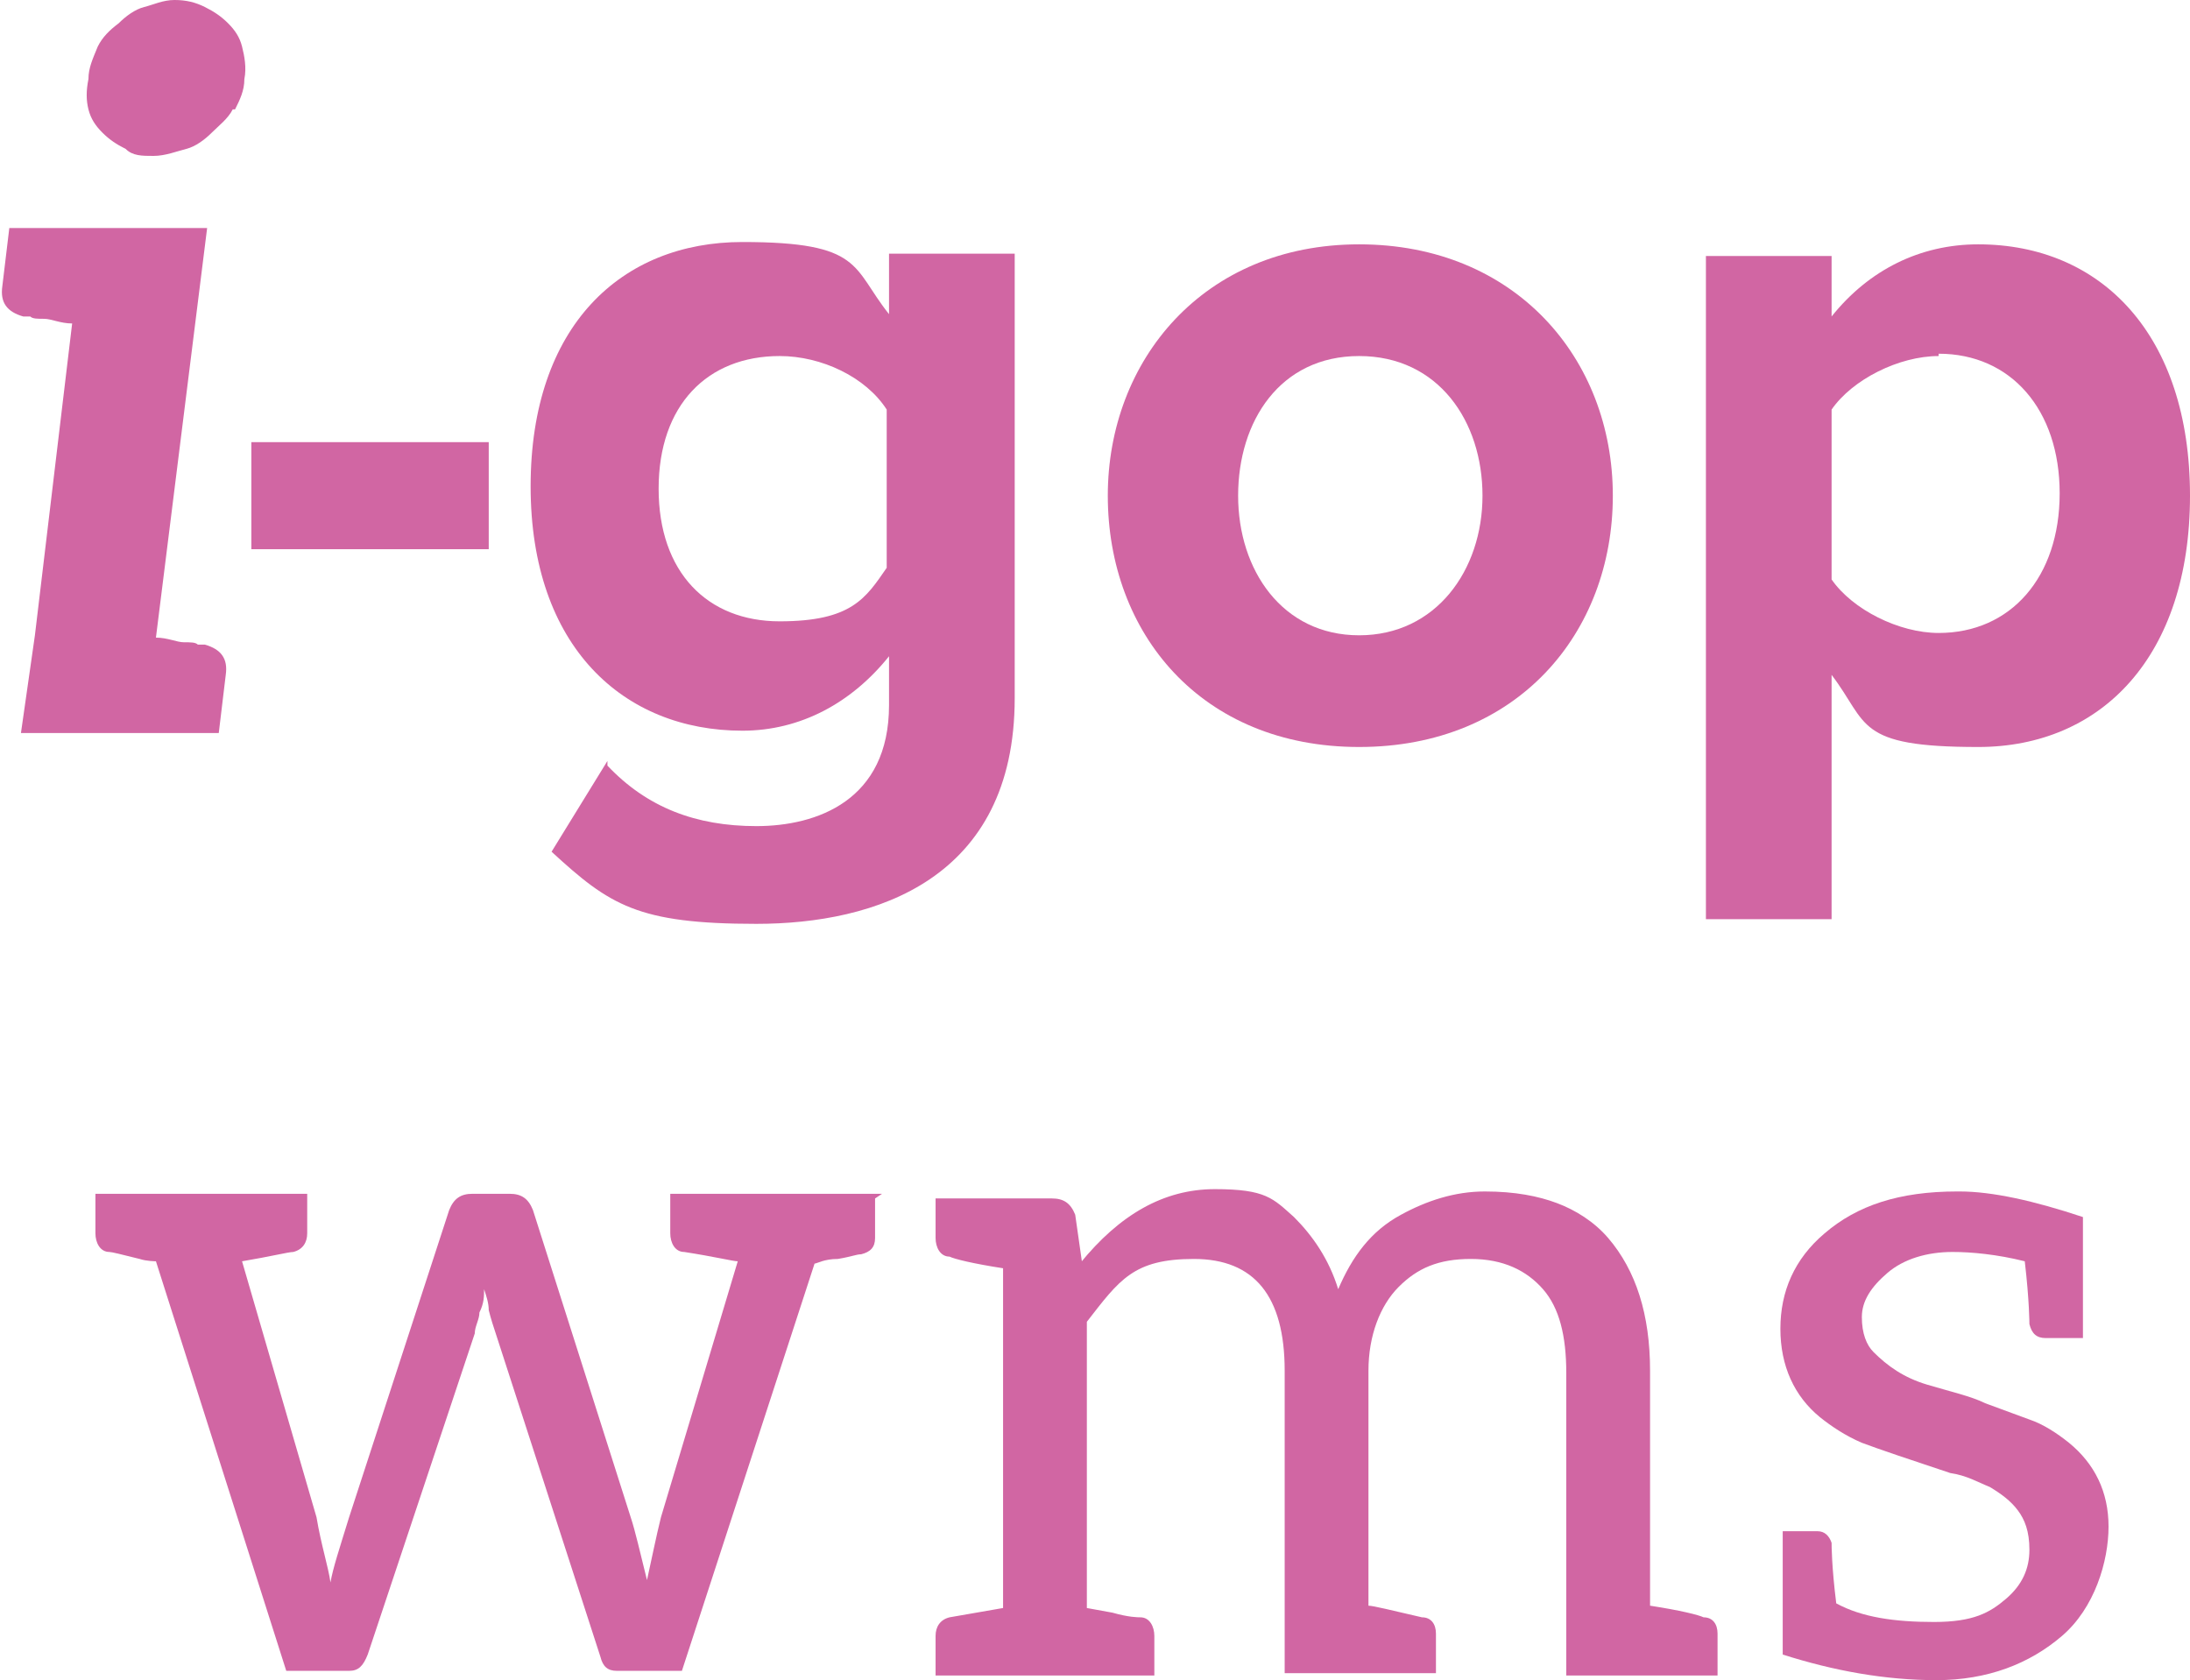 <?xml version="1.0" encoding="UTF-8"?>
<svg xmlns="http://www.w3.org/2000/svg" id="Livello_1" data-name="Livello 1" version="1.1" viewBox="0 0 94.1 72.2">
  <defs>
    <style>
      .cls-1 {
        fill: #d166a3;
        stroke-width: 0px;
      }
    </style>
  </defs>
  <path class="cls-1" d="M9.7,29l-.3,2.5H.9l.6-4.2,1.6-13.4c-.5,0-.9-.2-1.2-.2-.3,0-.5,0-.6-.1-.1,0-.2,0-.3,0-.7-.2-1-.6-.9-1.3l.3-2.5h8.5l-2.2,17.6c.5,0,.9.2,1.2.2.3,0,.5,0,.6.1.1,0,.3,0,.3,0,.7.2,1,.6.9,1.3ZM10,4.7c-.2.4-.6.7-.9,1-.3.3-.7.6-1.1.7s-.9.3-1.4.3-.9,0-1.2-.3c-.4-.2-.7-.4-1-.7-.3-.3-.5-.6-.6-1-.1-.4-.1-.8,0-1.3,0-.5.2-.9.4-1.4.2-.4.5-.7.9-1,.3-.3.7-.6,1.1-.7s.8-.3,1.3-.3.9.1,1.3.3c.4.2.7.4,1,.7.3.3.5.6.6,1,.1.4.2.9.1,1.4,0,.5-.2.9-.4,1.3Z"></path>
  <path class="cls-1" d="M10.8,19h10.2v4.6h-10.2v-4.6Z"></path>
  <path class="cls-1" d="M26.1,32.9c1.7,1.8,3.8,2.6,6.4,2.6s5.7-1.1,5.7-5.2v-2.1c-1.6,2-3.8,3.2-6.3,3.2-5.1,0-9.1-3.6-9.1-10.5s3.9-10.5,9.1-10.5,4.7,1.1,6.3,3.1v-2.6h5.4v19.1c0,7.8-6,9.7-11.1,9.7s-6.3-.8-8.8-3.1l2.4-3.9ZM38.1,17.6c-.9-1.4-2.8-2.3-4.6-2.3-3.1,0-5.2,2.1-5.2,5.7s2.1,5.7,5.2,5.7,3.7-1,4.6-2.3v-6.6Z"></path>
  <path class="cls-1" d="M47.6,21.3c0-5.8,4.1-10.8,10.8-10.8s10.9,4.9,10.9,10.8-4.1,10.8-10.9,10.8-10.8-4.9-10.8-10.8ZM63.7,21.3c0-3.2-1.9-6-5.3-6s-5.2,2.8-5.2,6,1.9,6,5.2,6,5.3-2.8,5.3-6Z"></path>
  <path class="cls-1" d="M73.3,39.4V11h5.4v2.6c1.6-2,3.8-3.1,6.3-3.1,5.3,0,9.1,3.9,9.1,10.8s-3.8,10.8-9.1,10.8-4.7-1-6.3-3.1v10.5h-5.4ZM83.3,15.3c-1.7,0-3.7,1-4.6,2.3v7.3c.9,1.3,2.9,2.3,4.6,2.3,3.1,0,5.2-2.4,5.2-6s-2.1-6-5.2-6Z"></path>
  <path class="cls-1" d="M37.6,51.5v1.7c0,.4-.2.6-.6.7-.2,0-.4.1-1,.2-.6,0-.9.2-1,.2l-5.7,17.5h-2.8c-.4,0-.6-.2-.7-.6l-4.5-13.9c-.1-.3-.2-.6-.3-1,0-.3-.1-.6-.2-.9,0,.3,0,.6-.2,1,0,.3-.2.6-.2.9l-4.6,13.8c-.2.5-.4.7-.8.7h-2.7l-5.6-17.6c0,0-.4,0-.7-.1-.8-.2-1.2-.3-1.3-.3-.4,0-.6-.4-.6-.8v-1.7h9.1v1.7c0,.4-.2.7-.6.8-.2,0-1,.2-2.2.4l3.2,11c.2,1.2.5,2.1.6,2.8.1-.6.4-1.5.8-2.8l4.3-13.2c.2-.5.5-.7,1-.7h1.6c.5,0,.8.2,1,.7l4.2,13.2c.2.6.4,1.5.7,2.7.2-.9.4-1.9.6-2.7l3.3-11c-.2,0-1-.2-2.3-.4-.4,0-.6-.4-.6-.8v-1.7h9.1Z"></path>
  <path class="cls-1" d="M46.4,54.3c1.7-2.1,3.6-3.2,5.8-3.2s2.5.4,3.4,1.2c.8.8,1.5,1.8,1.9,3.1.6-1.4,1.4-2.5,2.7-3.2,1.1-.6,2.3-1,3.6-1s2.3.2,3.1.5c.8.3,1.6.8,2.2,1.5,1.2,1.4,1.8,3.3,1.8,5.7v10.1c1.3.2,2.1.4,2.3.5.4,0,.6.3.6.7v1.8h-6.5v-13c0-1.6-.3-2.8-1-3.6-.7-.8-1.7-1.3-3.1-1.3s-2.3.4-3.1,1.2-1.3,2.1-1.3,3.6v10.1c.2,0,1,.2,2.3.5.4,0,.6.3.6.7v1.7h-6.5v-13c0-3.2-1.3-4.8-3.9-4.8s-3.2.9-4.6,2.7v12.3l1.1.2c.7.2,1.1.2,1.2.2.4,0,.6.4.6.8v1.7h-9.4v-1.7c0-.4.2-.7.6-.8l2.3-.4v-14.6c-1.3-.2-2.1-.4-2.3-.5-.4,0-.6-.4-.6-.8v-1.7h5c.5,0,.8.2,1,.7l.3,2.1h0Z"></path>
  <path class="cls-1" d="M84.2,51.2c1.4,0,3.2.4,5.3,1.1v5.2h-1.6c-.4,0-.6-.2-.7-.6,0,0,0-1-.2-2.7-1.2-.3-2.3-.4-3.1-.4h0c-1.1,0-2.1.3-2.8.9-.7.6-1.1,1.2-1.1,1.9s.2,1.2.5,1.5c.6.6,1.3,1.1,2.3,1.4,1,.3,1.9.5,2.5.8l1.9.7c.6.2,1.2.6,1.7,1,1.1.9,1.7,2.1,1.7,3.6s-.6,3.5-2,4.7c-1.4,1.2-3.2,1.9-5.4,1.9s-4.4-.4-6.6-1.1v-5.3h1.5c.3,0,.5.2.6.5,0,.1,0,1,.2,2.6,1.1.6,2.5.8,4.2.8s2.4-.4,3.1-1c.7-.6,1-1.3,1-2.1s-.2-1.3-.5-1.7-.7-.7-1.2-1c-.5-.2-1-.5-1.7-.6-1.8-.6-3-1-3.8-1.3-.7-.3-1.3-.7-1.8-1.1-1.1-.9-1.7-2.2-1.7-3.8s.6-3,1.9-4.1c1.4-1.2,3.2-1.8,5.7-1.8h0Z"></path>
</svg>

